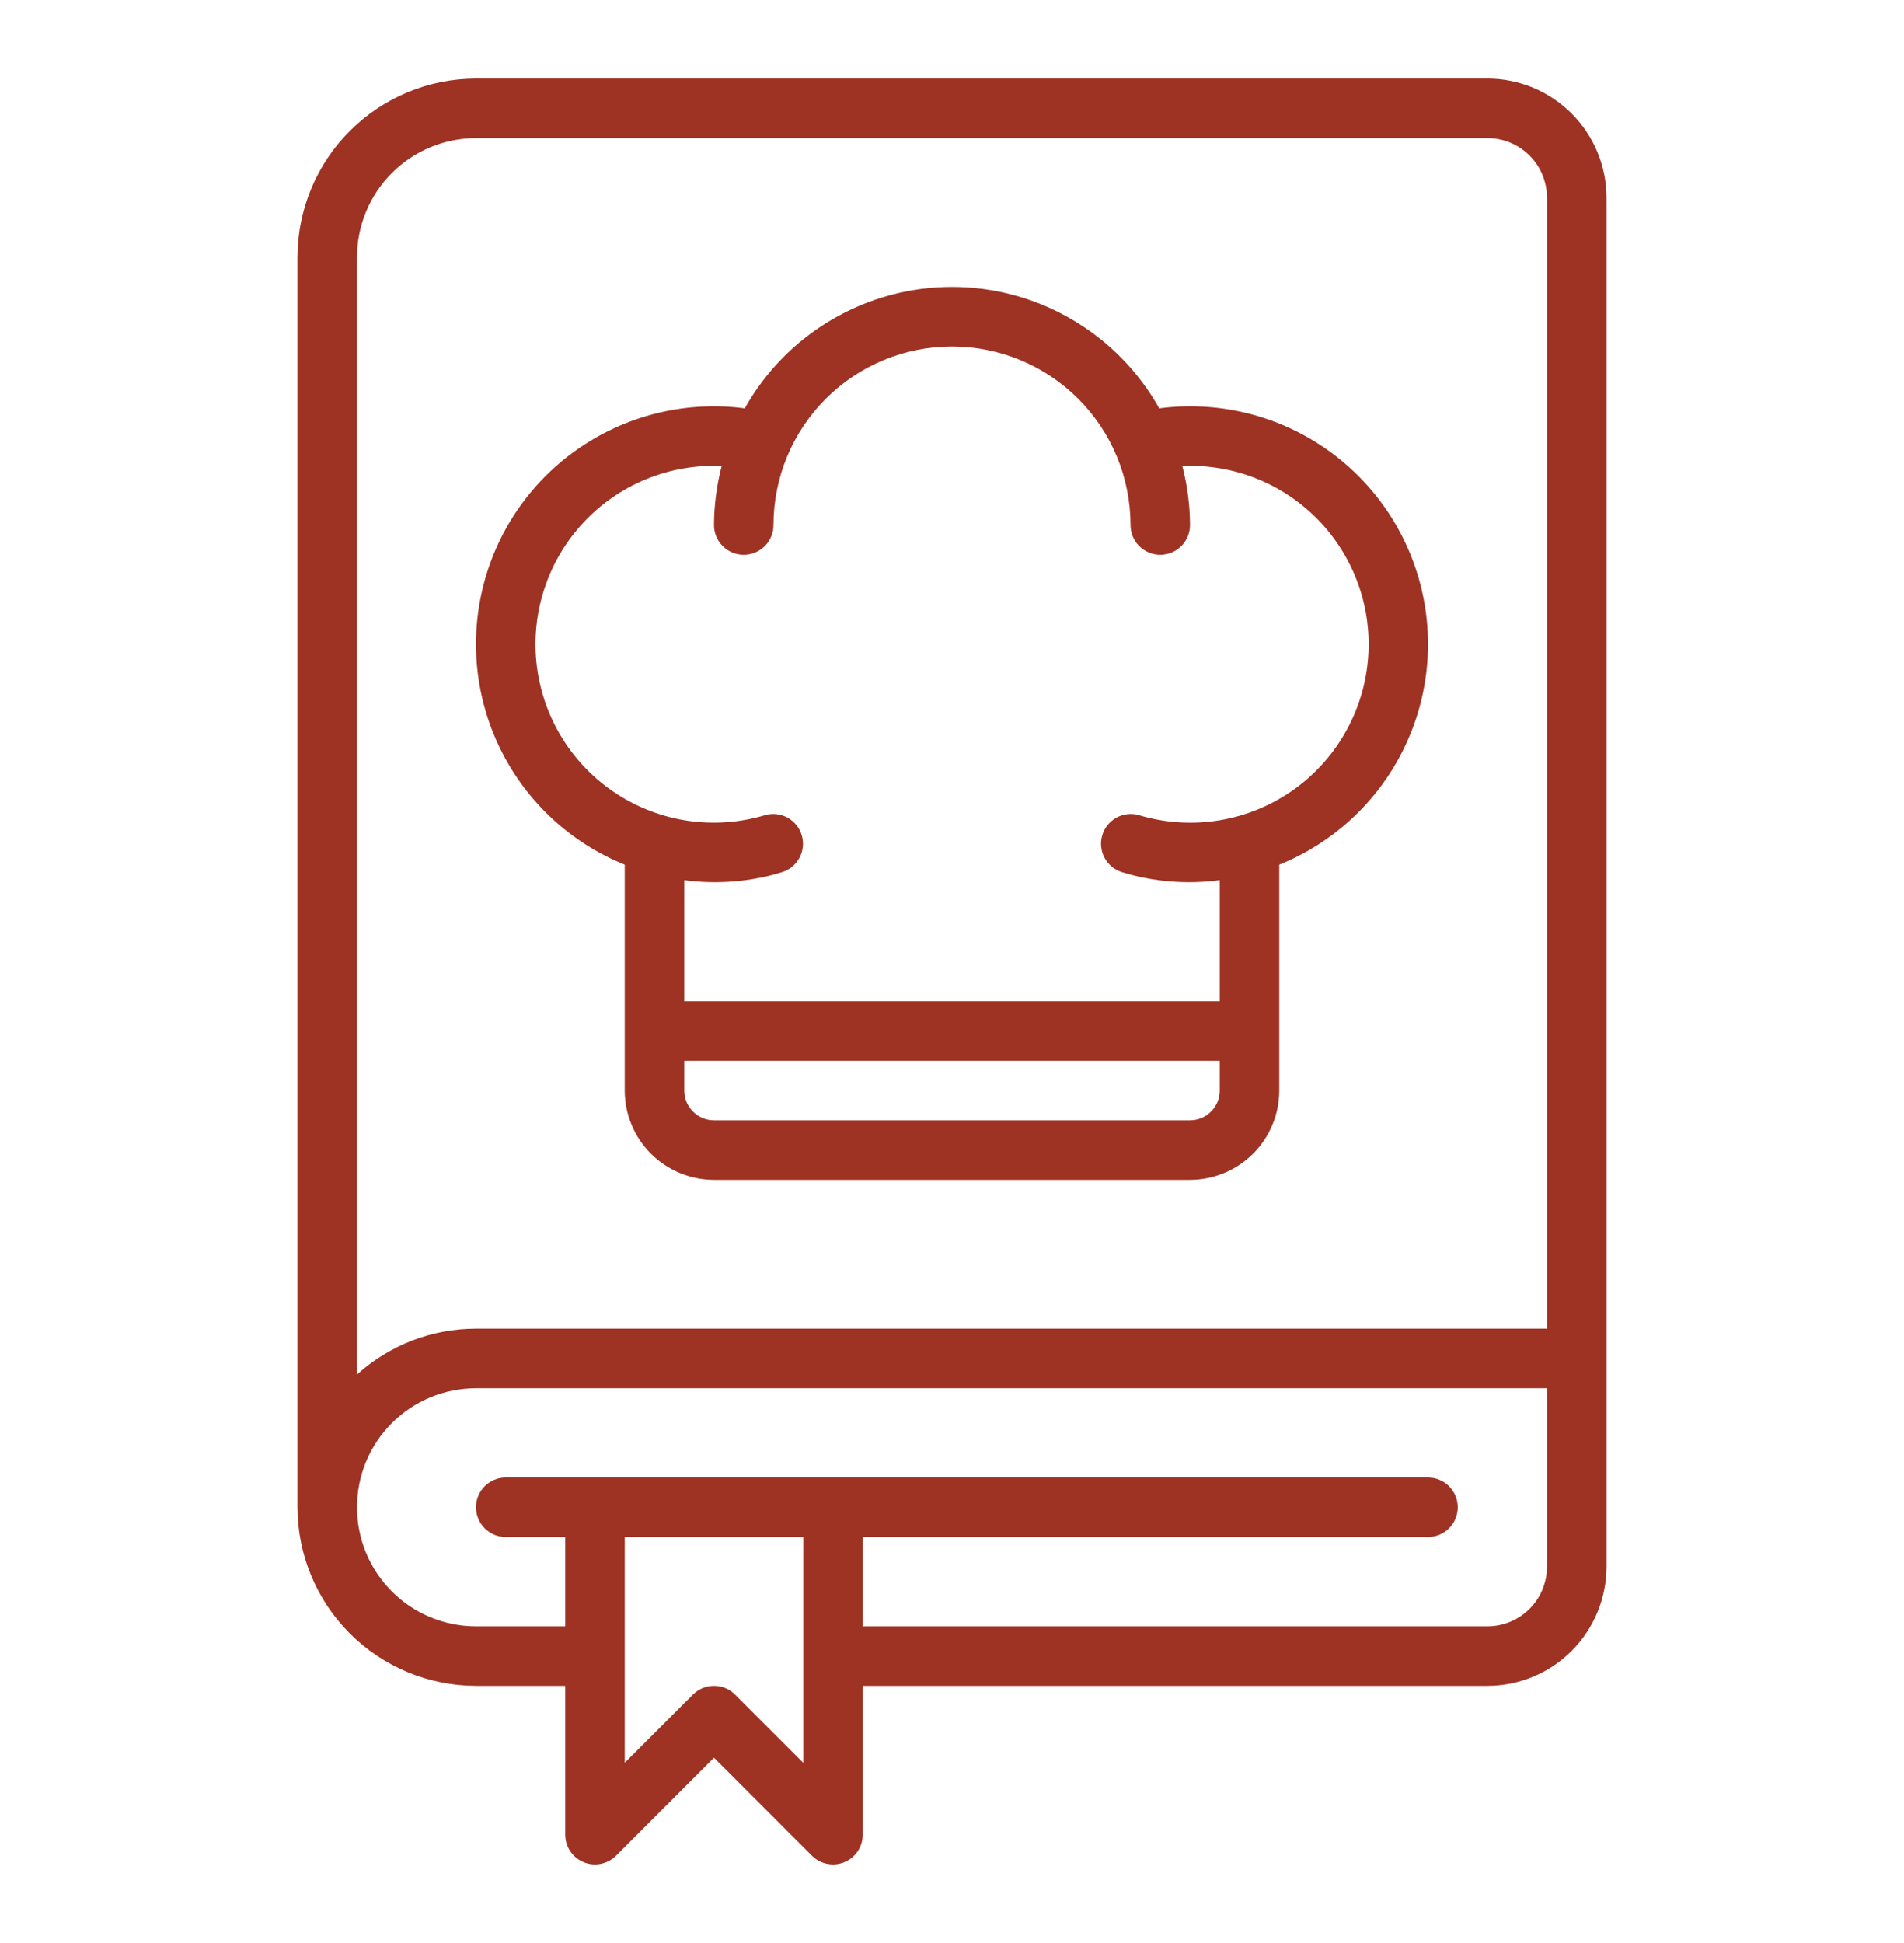 <svg xmlns="http://www.w3.org/2000/svg" fill="none" viewBox="0 0 50 51" height="51" width="50">
<path fill="#9E3223" d="M39.062 2.062H12.5C11.257 2.064 10.066 2.558 9.187 3.437C8.308 4.316 7.814 5.507 7.812 6.75V39.562C7.814 40.805 8.308 41.997 9.187 42.876C10.066 43.754 11.257 44.249 12.5 44.25H14.844V48.156C14.844 48.311 14.89 48.462 14.975 48.59C15.061 48.719 15.183 48.819 15.326 48.878C15.469 48.937 15.626 48.953 15.777 48.922C15.929 48.892 16.068 48.818 16.177 48.709L18.75 46.136L21.323 48.709C21.432 48.818 21.571 48.892 21.723 48.922C21.874 48.953 22.031 48.937 22.174 48.878C22.317 48.819 22.439 48.719 22.525 48.59C22.61 48.462 22.656 48.311 22.656 48.156V44.25H39.062C39.891 44.249 40.685 43.92 41.271 43.334C41.857 42.748 42.187 41.953 42.188 41.125V5.188C42.187 4.359 41.857 3.565 41.271 2.979C40.685 2.393 39.891 2.063 39.062 2.062ZM12.5 3.625H39.062C39.477 3.625 39.874 3.79 40.167 4.083C40.46 4.376 40.624 4.773 40.625 5.188V34.875H12.5C11.345 34.875 10.232 35.304 9.375 36.078V6.75C9.376 5.921 9.705 5.127 10.291 4.541C10.877 3.955 11.671 3.626 12.5 3.625ZM19.302 44.479C19.23 44.406 19.144 44.349 19.049 44.309C18.954 44.27 18.853 44.25 18.75 44.25C18.647 44.25 18.546 44.27 18.451 44.309C18.356 44.349 18.27 44.406 18.198 44.479L16.406 46.27V40.344H21.094V46.27L19.302 44.479ZM39.062 42.688H22.656V40.344H37.5C37.707 40.344 37.906 40.261 38.052 40.115C38.199 39.968 38.281 39.77 38.281 39.562C38.281 39.355 38.199 39.157 38.052 39.01C37.906 38.864 37.707 38.781 37.5 38.781H13.281C13.074 38.781 12.875 38.864 12.729 39.01C12.582 39.157 12.5 39.355 12.5 39.562C12.5 39.77 12.582 39.968 12.729 40.115C12.875 40.261 13.074 40.344 13.281 40.344H14.844V42.688H12.5C11.671 42.688 10.876 42.358 10.29 41.772C9.704 41.186 9.375 40.391 9.375 39.562C9.375 38.734 9.704 37.939 10.29 37.353C10.876 36.767 11.671 36.438 12.5 36.438H40.625V41.125C40.624 41.539 40.46 41.936 40.167 42.229C39.874 42.522 39.477 42.687 39.062 42.688ZM16.406 22.696V28.625C16.407 29.246 16.654 29.842 17.093 30.282C17.533 30.721 18.129 30.968 18.75 30.969H31.25C31.871 30.968 32.467 30.721 32.907 30.282C33.346 29.842 33.593 29.246 33.594 28.625V22.696C35.003 22.127 36.156 21.064 36.837 19.706C37.519 18.348 37.681 16.788 37.294 15.319C36.908 13.849 35.998 12.571 34.737 11.724C33.475 10.877 31.948 10.52 30.442 10.718C29.9 9.751 29.11 8.947 28.153 8.387C27.197 7.826 26.108 7.531 25 7.531C23.892 7.531 22.803 7.827 21.847 8.387C20.89 8.947 20.1 9.752 19.558 10.718C18.052 10.52 16.524 10.878 15.263 11.725C14.001 12.571 13.092 13.849 12.706 15.319C12.319 16.788 12.481 18.348 13.163 19.706C13.844 21.064 14.997 22.128 16.406 22.696ZM31.25 29.406H18.75C18.543 29.406 18.344 29.324 18.198 29.177C18.051 29.031 17.969 28.832 17.969 28.625V27.844H32.031V28.625C32.031 28.832 31.949 29.031 31.802 29.177C31.656 29.324 31.457 29.406 31.25 29.406ZM18.952 12.232C18.82 12.738 18.752 13.258 18.75 13.781C18.75 13.989 18.832 14.187 18.979 14.334C19.125 14.48 19.324 14.562 19.531 14.562C19.738 14.562 19.937 14.48 20.084 14.334C20.23 14.187 20.312 13.989 20.312 13.781C20.312 12.538 20.806 11.346 21.685 10.467C22.564 9.588 23.757 9.094 25 9.094C26.243 9.094 27.436 9.588 28.315 10.467C29.194 11.346 29.688 12.538 29.688 13.781C29.688 13.989 29.77 14.187 29.916 14.334C30.063 14.48 30.262 14.562 30.469 14.562C30.676 14.562 30.875 14.48 31.021 14.334C31.168 14.187 31.25 13.989 31.25 13.781C31.248 13.258 31.18 12.738 31.048 12.232C31.728 12.201 32.407 12.319 33.038 12.578C33.668 12.837 34.234 13.231 34.697 13.731C35.159 14.231 35.507 14.827 35.716 15.475C35.925 16.124 35.989 16.81 35.905 17.486C35.822 18.163 35.591 18.812 35.23 19.39C34.87 19.968 34.387 20.461 33.816 20.833C33.245 21.205 32.6 21.449 31.926 21.546C31.252 21.643 30.564 21.592 29.911 21.396C29.714 21.339 29.501 21.362 29.32 21.461C29.14 21.559 29.005 21.725 28.946 21.923C28.887 22.12 28.908 22.333 29.005 22.514C29.102 22.696 29.267 22.832 29.464 22.893C30.294 23.147 31.17 23.218 32.031 23.102V26.281H17.969V23.102C18.83 23.218 19.706 23.147 20.536 22.893C20.733 22.832 20.898 22.696 20.995 22.514C21.092 22.333 21.113 22.12 21.054 21.923C20.995 21.725 20.86 21.559 20.68 21.461C20.499 21.362 20.286 21.339 20.089 21.396C19.436 21.591 18.749 21.642 18.075 21.545C17.401 21.447 16.756 21.204 16.186 20.831C15.616 20.459 15.133 19.967 14.773 19.389C14.412 18.811 14.182 18.162 14.098 17.486C14.014 16.81 14.079 16.124 14.288 15.476C14.496 14.827 14.844 14.232 15.306 13.732C15.768 13.232 16.334 12.838 16.963 12.579C17.593 12.32 18.272 12.201 18.952 12.232Z"></path>
</svg>
